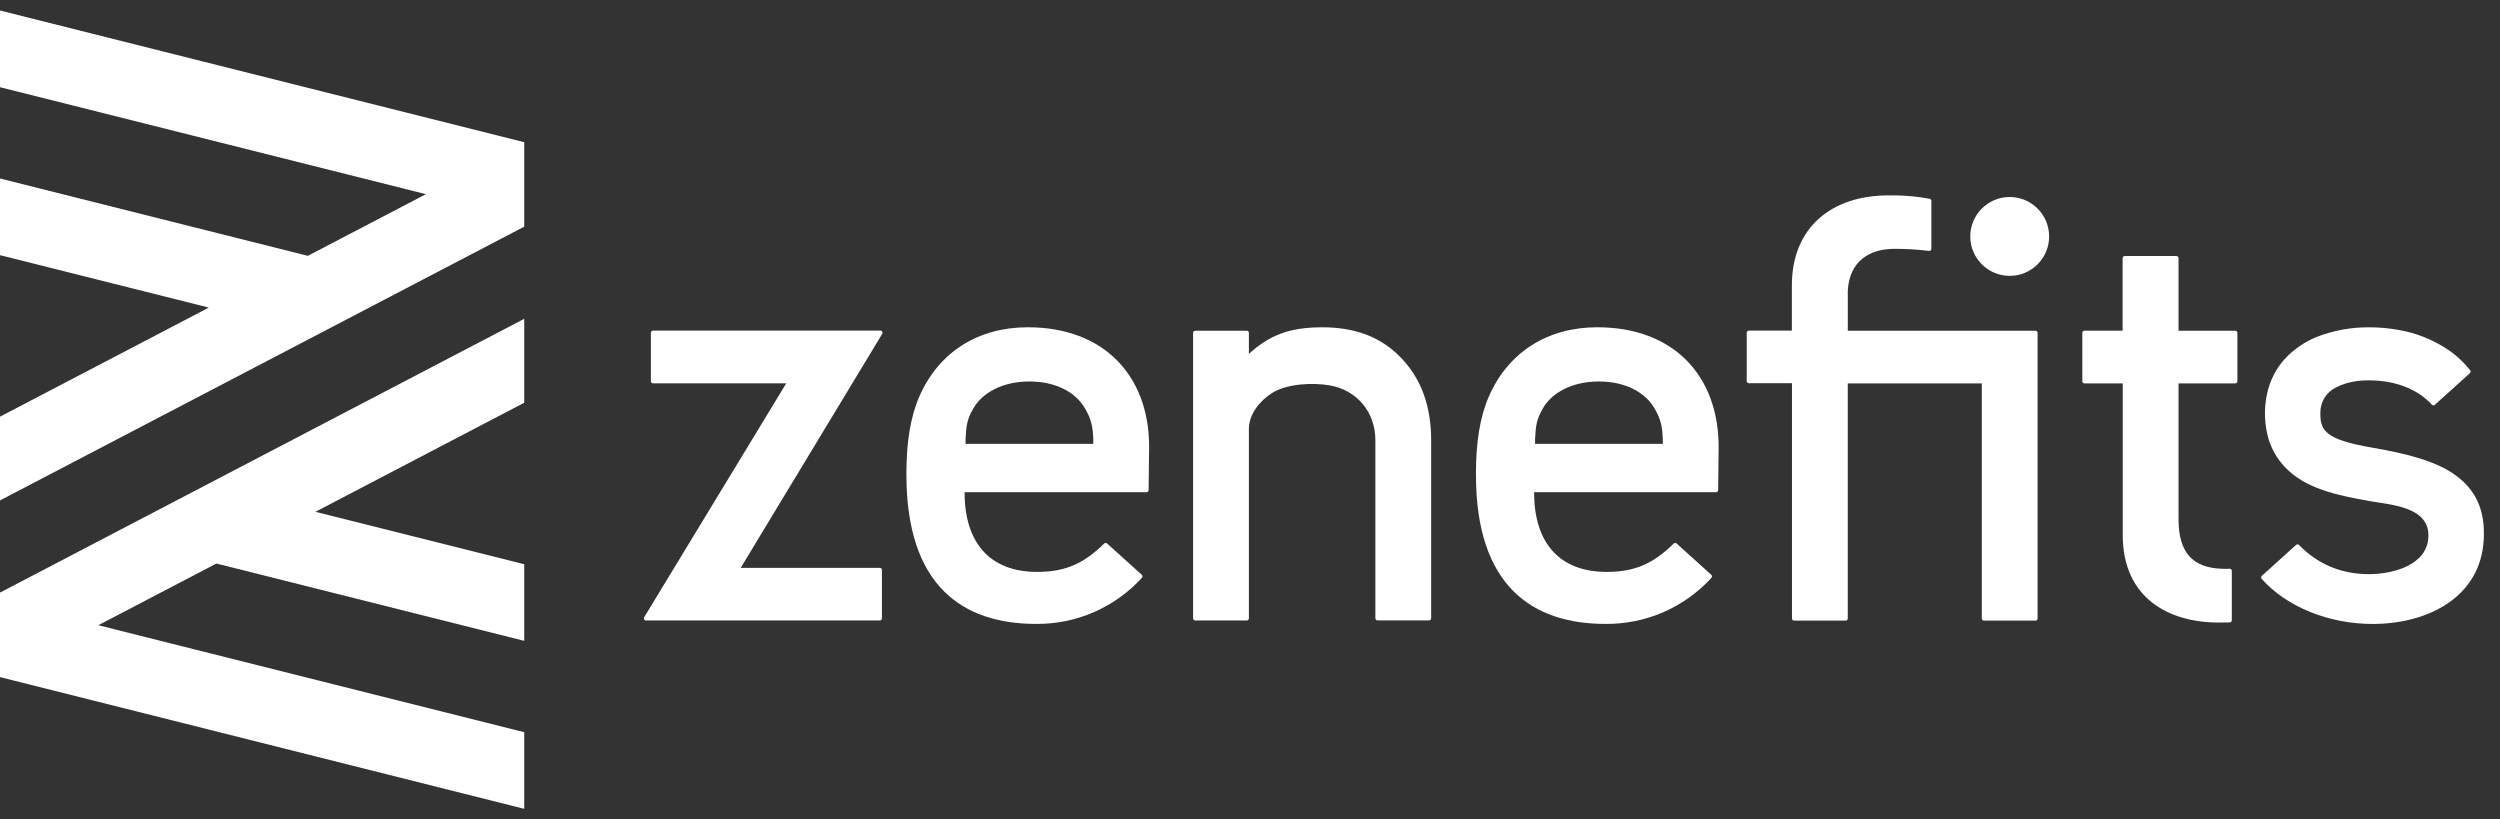 <svg xmlns="http://www.w3.org/2000/svg" width="119" height="39" viewBox="0 0 119 39" fill="none"><rect x="0" y="0" width="119" height="39" fill="#333333" stroke="none"/><path d="M48.922 15.578C46.571 15.578 44.69 16.747 43.763 18.868C43.329 19.86 43.154 21.06 43.146 22.444V22.61C43.146 27.897 45.835 29.698 49.313 29.698C50.261 29.707 51.199 29.517 52.068 29.139C52.936 28.761 53.716 28.204 54.354 27.504C54.364 27.494 54.371 27.483 54.375 27.47C54.38 27.457 54.382 27.444 54.381 27.431C54.38 27.417 54.377 27.404 54.371 27.392C54.366 27.38 54.358 27.369 54.348 27.36L52.7 25.872C52.681 25.854 52.656 25.844 52.629 25.844C52.603 25.844 52.578 25.854 52.559 25.872C51.601 26.81 50.74 27.223 49.369 27.223C47.095 27.223 45.913 25.813 45.913 23.429H54.573C54.599 23.429 54.624 23.419 54.643 23.401C54.662 23.383 54.673 23.358 54.674 23.332L54.698 21.265C54.698 17.907 52.572 15.578 48.922 15.578ZM52.041 21.127H45.961V20.902C45.987 20.262 46.041 19.953 46.308 19.479C46.735 18.695 47.722 18.158 49.001 18.158C50.281 18.158 51.241 18.694 51.668 19.479C51.935 19.953 52.015 20.263 52.041 20.902V21.127Z" fill="white"></path><path d="M76.031 15.578C73.68 15.578 71.8 16.747 70.872 18.868C70.439 19.86 70.263 21.06 70.256 22.444V22.61C70.256 27.897 72.945 29.698 76.423 29.698C77.37 29.707 78.309 29.517 79.177 29.139C80.046 28.761 80.825 28.204 81.464 27.504C81.473 27.494 81.48 27.483 81.485 27.47C81.489 27.457 81.491 27.444 81.491 27.431C81.49 27.417 81.487 27.404 81.481 27.392C81.475 27.38 81.467 27.369 81.457 27.36L79.809 25.872C79.79 25.854 79.765 25.844 79.739 25.844C79.713 25.844 79.688 25.854 79.669 25.872C78.711 26.81 77.849 27.223 76.478 27.223C74.204 27.223 73.022 25.813 73.022 23.429H81.682C81.708 23.429 81.733 23.419 81.752 23.401C81.771 23.383 81.783 23.358 81.784 23.332L81.807 21.265C81.806 17.907 79.683 15.578 76.031 15.578ZM79.149 21.127H73.07V20.902C73.097 20.262 73.15 19.953 73.417 19.479C73.843 18.695 74.83 18.158 76.11 18.158C77.389 18.158 78.349 18.694 78.777 19.479C79.043 19.953 79.124 20.263 79.15 20.902L79.149 21.127Z" fill="white"></path><path d="M30.982 15.843V18.146C30.982 18.173 30.993 18.199 31.012 18.218C31.031 18.237 31.057 18.248 31.084 18.248H37.424L30.663 29.38C30.654 29.396 30.649 29.413 30.648 29.431C30.648 29.45 30.652 29.468 30.661 29.483C30.67 29.499 30.683 29.512 30.699 29.521C30.715 29.531 30.733 29.535 30.751 29.535H41.878C41.905 29.535 41.931 29.525 41.95 29.506C41.969 29.486 41.98 29.46 41.98 29.433V27.131C41.98 27.104 41.969 27.078 41.95 27.059C41.931 27.04 41.905 27.029 41.878 27.029H35.258L41.993 15.892C42.002 15.877 42.008 15.859 42.008 15.841C42.008 15.822 42.004 15.805 41.995 15.789C41.986 15.773 41.973 15.76 41.957 15.751C41.942 15.742 41.924 15.737 41.906 15.737H31.084C31.07 15.737 31.057 15.74 31.044 15.745C31.031 15.75 31.02 15.758 31.01 15.768C31.001 15.778 30.994 15.79 30.989 15.803C30.984 15.816 30.982 15.83 30.982 15.843Z" fill="white"></path><path d="M103.594 12.186H101.139C101.112 12.186 101.086 12.197 101.067 12.216C101.048 12.235 101.037 12.261 101.037 12.288V15.741H99.221C99.194 15.741 99.168 15.752 99.149 15.771C99.129 15.79 99.119 15.816 99.119 15.843V18.147C99.119 18.174 99.129 18.2 99.149 18.219C99.168 18.238 99.194 18.249 99.221 18.249H101.042V25.465C101.042 28.46 103.22 29.633 105.605 29.633C105.85 29.633 106.001 29.633 106.137 29.627C106.163 29.625 106.188 29.614 106.206 29.595C106.224 29.576 106.234 29.551 106.234 29.525V27.169C106.234 27.156 106.23 27.142 106.225 27.13C106.219 27.118 106.211 27.107 106.201 27.098C106.191 27.089 106.179 27.082 106.166 27.078C106.153 27.073 106.14 27.072 106.127 27.072C105.991 27.079 105.855 27.079 105.719 27.072C104.376 27.01 103.698 26.31 103.698 24.717V18.25H106.398C106.425 18.25 106.451 18.239 106.47 18.22C106.489 18.201 106.5 18.175 106.5 18.148V15.844C106.5 15.817 106.489 15.791 106.47 15.772C106.451 15.753 106.425 15.742 106.398 15.742H103.698V12.288C103.698 12.274 103.696 12.261 103.69 12.248C103.685 12.236 103.677 12.225 103.668 12.215C103.658 12.206 103.647 12.198 103.634 12.193C103.621 12.188 103.608 12.186 103.594 12.186Z" fill="white"></path><path d="M116.828 22.581C115.92 21.946 114.583 21.594 112.912 21.307C110.7 20.927 110.428 20.504 110.45 19.631C110.449 19.388 110.516 19.15 110.642 18.942C110.769 18.735 110.95 18.567 111.167 18.457C111.859 18.092 112.585 18.069 113.267 18.128C114.056 18.196 115.051 18.493 115.758 19.262C115.766 19.273 115.777 19.281 115.789 19.287C115.801 19.293 115.814 19.296 115.828 19.296C115.841 19.297 115.854 19.295 115.867 19.29C115.879 19.285 115.891 19.278 115.9 19.268L117.566 17.764C117.576 17.755 117.584 17.745 117.59 17.734C117.596 17.723 117.6 17.71 117.601 17.697C117.602 17.685 117.601 17.672 117.597 17.659C117.593 17.647 117.587 17.636 117.578 17.626C117.263 17.224 116.884 16.877 116.456 16.599C115.946 16.27 115.39 16.017 114.808 15.848C114.162 15.674 113.496 15.585 112.827 15.581C111.941 15.566 111.06 15.727 110.236 16.053C109.66 16.294 109.145 16.657 108.725 17.119C108.315 17.588 108.033 18.156 107.907 18.767C107.756 19.48 107.784 20.219 107.989 20.918C108.138 21.395 108.392 21.832 108.731 22.198C109.713 23.269 111.252 23.573 112.765 23.846C113.797 24.032 115.629 24.11 115.593 25.529C115.558 26.907 113.886 27.33 112.764 27.33C111.463 27.33 110.341 26.869 109.434 25.942C109.416 25.923 109.391 25.912 109.364 25.911C109.338 25.91 109.312 25.92 109.293 25.938L107.663 27.41C107.643 27.428 107.631 27.453 107.63 27.48C107.628 27.506 107.637 27.532 107.655 27.553C108.848 28.897 110.869 29.7 112.936 29.7C115.583 29.7 118.086 28.415 118.226 25.677C118.303 24.262 117.835 23.288 116.828 22.581Z" fill="white"></path><path d="M95.662 13.131C96.698 13.131 97.539 12.291 97.539 11.254C97.539 10.218 96.698 9.377 95.662 9.377C94.625 9.377 93.785 10.218 93.785 11.254C93.785 12.291 94.625 13.131 95.662 13.131Z" fill="white"></path><path d="M87.955 15.742V13.835C88.035 12.416 89 11.869 90.095 11.846C90.671 11.839 91.246 11.872 91.817 11.943C91.832 11.946 91.846 11.946 91.86 11.942C91.874 11.938 91.887 11.932 91.898 11.922C91.909 11.913 91.918 11.902 91.924 11.888C91.93 11.875 91.933 11.861 91.933 11.846V9.559C91.932 9.535 91.923 9.513 91.908 9.495C91.893 9.478 91.872 9.466 91.849 9.462C91.288 9.357 90.718 9.302 90.146 9.3H89.894C87.203 9.3 85.293 10.808 85.293 13.588V15.737H83.246C83.22 15.737 83.195 15.747 83.176 15.765C83.157 15.783 83.145 15.807 83.144 15.834C83.144 16.239 83.144 17.734 83.144 18.139C83.144 18.166 83.155 18.192 83.174 18.211C83.193 18.23 83.219 18.241 83.246 18.241H85.298V29.44C85.298 29.467 85.309 29.493 85.328 29.512C85.347 29.531 85.373 29.542 85.4 29.542H87.852C87.879 29.542 87.904 29.531 87.924 29.512C87.943 29.493 87.953 29.467 87.953 29.44V18.249H94.334V29.44C94.334 29.467 94.345 29.493 94.364 29.512C94.383 29.531 94.409 29.542 94.436 29.542H96.887C96.914 29.542 96.94 29.531 96.959 29.512C96.978 29.493 96.989 29.467 96.989 29.44C96.989 28.251 96.989 17.032 96.989 15.843C96.989 15.816 96.978 15.79 96.959 15.771C96.94 15.752 96.914 15.742 96.887 15.742L87.955 15.742Z" fill="white"></path><path d="M66.473 16.82C65.601 16.013 64.448 15.579 62.944 15.579C61.894 15.579 60.992 15.735 60.107 16.321C59.919 16.447 59.74 16.585 59.57 16.734C59.528 16.77 59.487 16.807 59.447 16.846V15.843C59.447 15.816 59.436 15.79 59.417 15.771C59.398 15.752 59.372 15.742 59.345 15.742H56.892C56.865 15.742 56.84 15.752 56.821 15.771C56.801 15.79 56.791 15.816 56.791 15.843V29.433C56.791 29.46 56.801 29.486 56.821 29.505C56.84 29.524 56.865 29.535 56.892 29.535H59.345C59.372 29.535 59.398 29.524 59.417 29.505C59.436 29.486 59.447 29.46 59.447 29.433V20.418C59.447 19.701 59.984 19.061 60.562 18.7C61.265 18.261 62.467 18.207 63.276 18.341C64.57 18.556 65.468 19.602 65.468 20.949V29.428C65.468 29.456 65.478 29.481 65.498 29.5C65.517 29.52 65.543 29.53 65.57 29.53H68.021C68.048 29.53 68.074 29.52 68.093 29.5C68.112 29.481 68.123 29.456 68.123 29.428V20.953C68.122 19.443 67.718 17.968 66.473 16.82Z" fill="white"></path><path d="M24.953 6.769V10.789L0 23.82V19.833L9.939 14.641L0 12.146V8.496L14.653 12.178L20.274 9.242L0 4.151V0.5L24.953 6.769ZM0 32.23L24.953 38.5V34.853L4.679 29.76L10.3 26.824L24.953 30.504V26.857L15.014 24.362L24.953 19.17V15.176L0 28.207V32.23Z" fill="white"></path></svg>